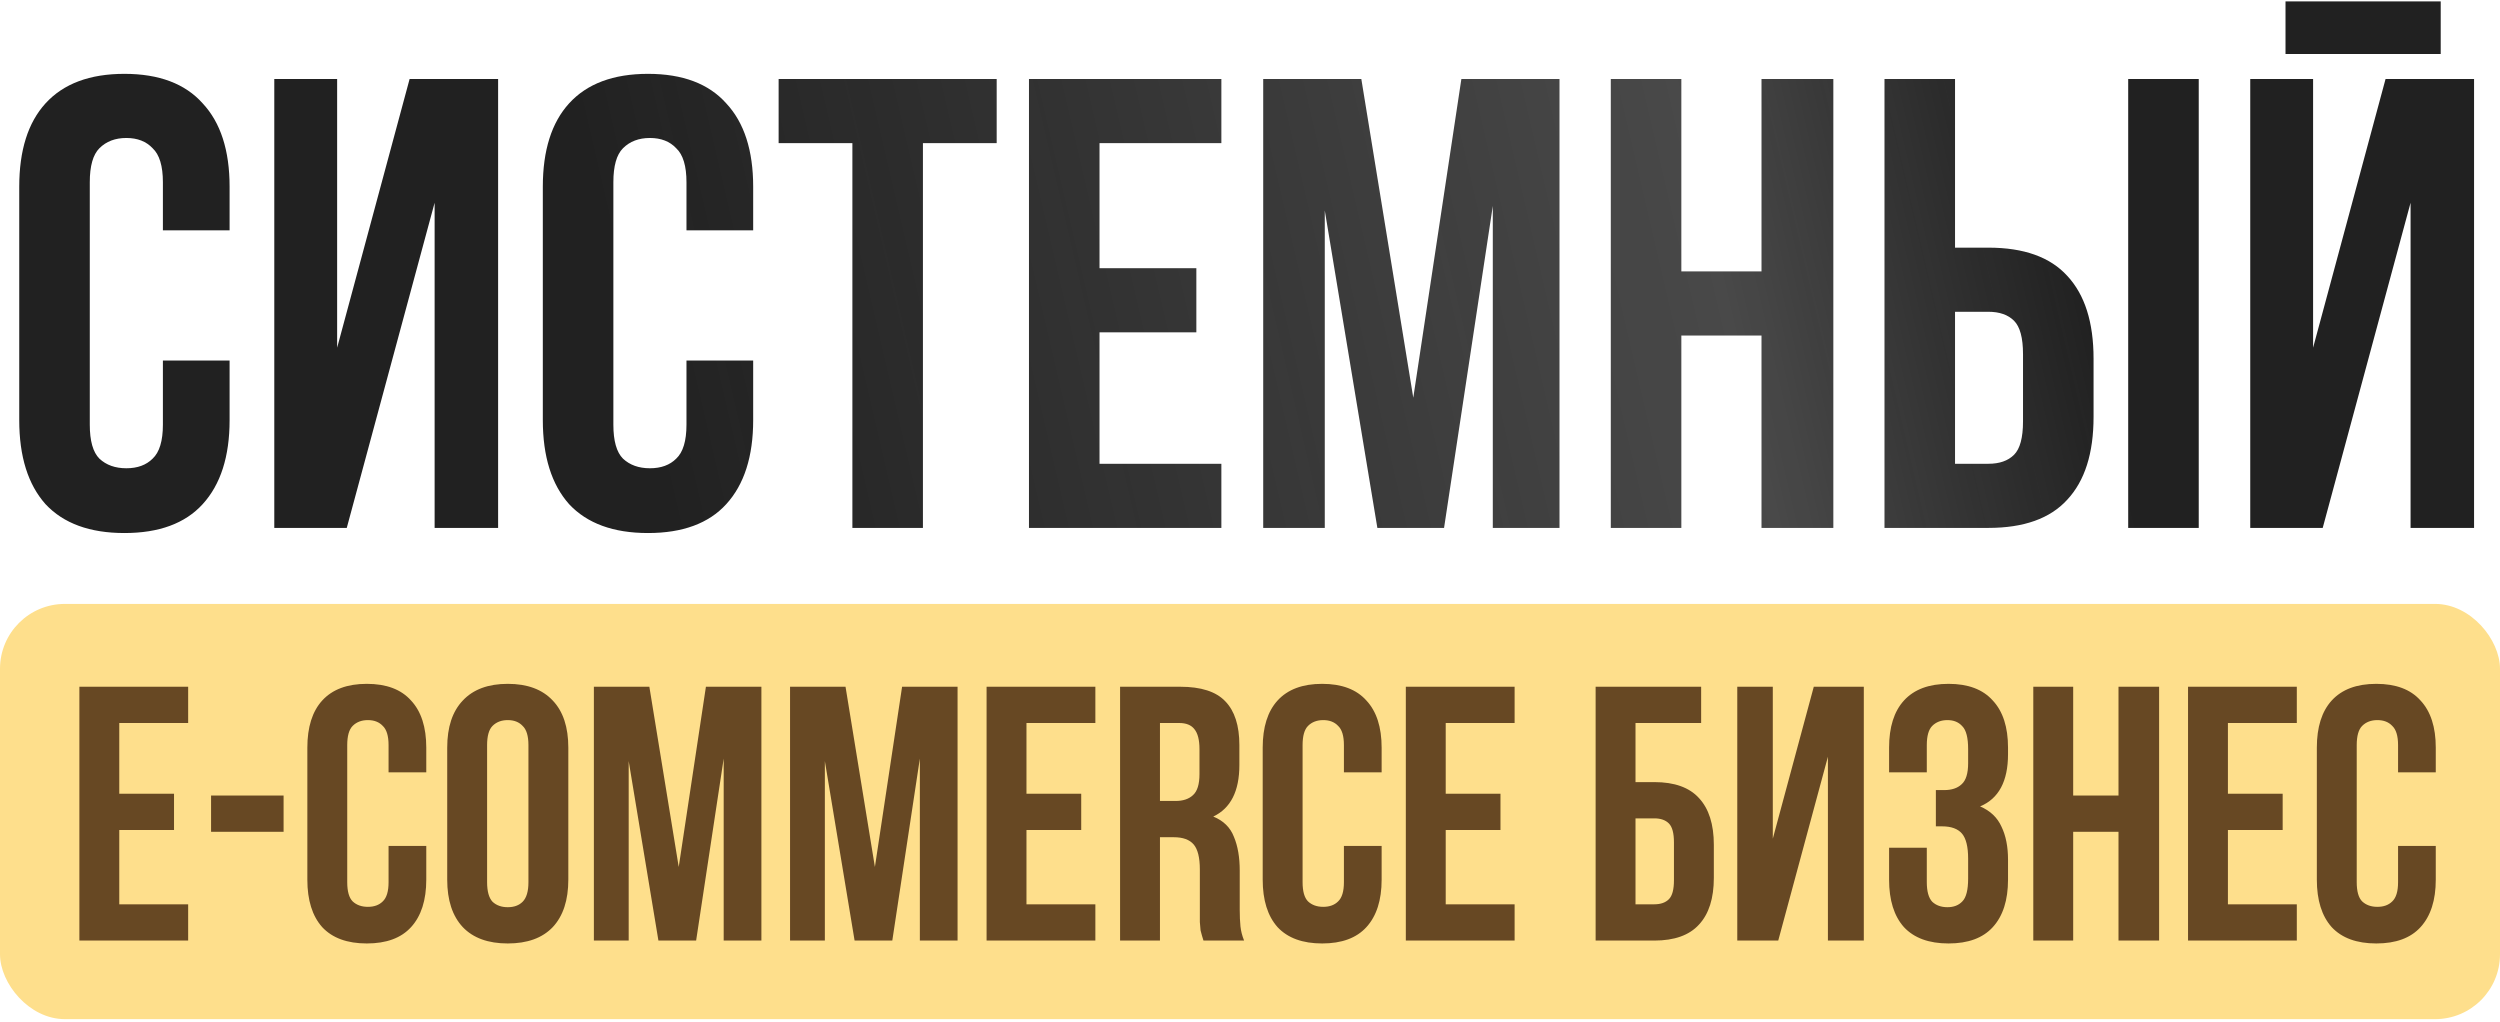 <?xml version="1.0" encoding="UTF-8"?> <svg xmlns="http://www.w3.org/2000/svg" width="560" height="229" viewBox="0 0 560 229" fill="none"><path d="M51.429 80.757V94.117C51.429 102.257 49.418 108.53 45.395 112.936C41.469 117.245 35.627 119.4 27.869 119.4C20.112 119.4 14.222 117.245 10.2 112.936C6.273 108.53 4.31 102.257 4.31 94.117V41.826C4.31 33.685 6.273 27.46 10.2 23.151C14.222 18.745 20.112 16.542 27.869 16.542C35.627 16.542 41.469 18.745 45.395 23.151C49.418 27.46 51.429 33.685 51.429 41.826V51.594H36.489V40.82C36.489 37.181 35.722 34.643 34.19 33.206C32.754 31.674 30.79 30.908 28.3 30.908C25.81 30.908 23.799 31.674 22.267 33.206C20.83 34.643 20.112 37.181 20.112 40.82V95.122C20.112 98.762 20.83 101.3 22.267 102.736C23.799 104.173 25.81 104.891 28.3 104.891C30.79 104.891 32.754 104.173 34.19 102.736C35.722 101.3 36.489 98.762 36.489 95.122V80.757H51.429ZM77.674 118.251H61.441V17.692H75.519V77.883L91.753 17.692H111.577V118.251H97.355V45.417L77.674 118.251ZM168.711 80.757V94.117C168.711 102.257 166.7 108.53 162.677 112.936C158.751 117.245 152.909 119.4 145.151 119.4C137.394 119.4 131.504 117.245 127.482 112.936C123.555 108.53 121.592 102.257 121.592 94.117V41.826C121.592 33.685 123.555 27.46 127.482 23.151C131.504 18.745 137.394 16.542 145.151 16.542C152.909 16.542 158.751 18.745 162.677 23.151C166.7 27.46 168.711 33.685 168.711 41.826V51.594H153.771V40.82C153.771 37.181 153.004 34.643 151.472 33.206C150.036 31.674 148.072 30.908 145.582 30.908C143.092 30.908 141.081 31.674 139.549 33.206C138.112 34.643 137.394 37.181 137.394 40.82V95.122C137.394 98.762 138.112 101.3 139.549 102.736C141.081 104.173 143.092 104.891 145.582 104.891C148.072 104.891 150.036 104.173 151.472 102.736C153.004 101.3 153.771 98.762 153.771 95.122V80.757H168.711ZM174.413 17.692H223.257V32.057H206.736V118.251H190.934V32.057H174.413V17.692ZM246.292 60.07H267.984V74.436H246.292V103.885H273.587V118.251H230.49V17.692H273.587V32.057H246.292V60.07ZM316.574 89.089L327.348 17.692H349.327V118.251H334.387V46.136L323.469 118.251H308.529L296.749 47.141V118.251H282.958V17.692H304.937L316.574 89.089ZM376.621 118.251H360.819V17.692H376.621V60.788H394.578V17.692H410.667V118.251H394.578V75.154H376.621V118.251ZM445.397 103.885C447.887 103.885 449.803 103.215 451.144 101.874C452.485 100.533 453.155 98.043 453.155 94.404V79.32C453.155 75.681 452.485 73.191 451.144 71.85C449.803 70.509 447.887 69.839 445.397 69.839H437.927V103.885H445.397ZM422.125 118.251V17.692H437.927V55.473H445.397C453.346 55.473 459.236 57.58 463.067 61.794C466.994 66.008 468.957 72.185 468.957 80.326V93.398C468.957 101.539 466.994 107.716 463.067 111.93C459.236 116.144 453.346 118.251 445.397 118.251H422.125ZM476.715 17.692H492.517V118.251H476.715V17.692ZM520.287 118.251H504.054V17.692H518.132V77.883L534.366 17.692H554.19V118.251H539.968V45.417L520.287 118.251ZM546.72 0.309V12.089H511.955V0.309H546.72Z" fill="url(#paint0_linear_560_2)"></path><rect y="135.277" width="560" height="93.01" rx="14.533" fill="#FEDF8C"></rect><path d="M26.716 177.791H38.981V185.913H26.716V202.563H42.148V210.686H17.782V153.831H42.148V161.953H26.716V177.791ZM47.279 178.197H63.523V186.319H47.279V178.197ZM95.486 189.487V197.04C95.486 201.643 94.349 205.19 92.075 207.68C89.855 210.117 86.552 211.335 82.166 211.335C77.78 211.335 74.45 210.117 72.176 207.68C69.956 205.19 68.846 201.643 68.846 197.04V167.476C68.846 162.873 69.956 159.354 72.176 156.917C74.45 154.426 77.78 153.181 82.166 153.181C86.552 153.181 89.855 154.426 92.075 156.917C94.349 159.354 95.486 162.873 95.486 167.476V172.999H87.039V166.907C87.039 164.85 86.606 163.415 85.74 162.602C84.927 161.736 83.817 161.303 82.409 161.303C81.002 161.303 79.865 161.736 78.998 162.602C78.186 163.415 77.78 164.85 77.78 166.907V197.609C77.78 199.667 78.186 201.101 78.998 201.914C79.865 202.726 81.002 203.132 82.409 203.132C83.817 203.132 84.927 202.726 85.74 201.914C86.606 201.101 87.039 199.667 87.039 197.609V189.487H95.486ZM109.11 197.609C109.11 199.667 109.517 201.128 110.329 201.995C111.195 202.807 112.332 203.213 113.74 203.213C115.148 203.213 116.258 202.807 117.07 201.995C117.936 201.128 118.37 199.667 118.37 197.609V166.907C118.37 164.85 117.936 163.415 117.07 162.602C116.258 161.736 115.148 161.303 113.74 161.303C112.332 161.303 111.195 161.736 110.329 162.602C109.517 163.415 109.11 164.85 109.11 166.907V197.609ZM100.176 167.476C100.176 162.873 101.34 159.354 103.669 156.917C105.997 154.426 109.354 153.181 113.74 153.181C118.126 153.181 121.483 154.426 123.812 156.917C126.14 159.354 127.304 162.873 127.304 167.476V197.04C127.304 201.643 126.14 205.19 123.812 207.68C121.483 210.117 118.126 211.335 113.74 211.335C109.354 211.335 105.997 210.117 103.669 207.68C101.34 205.19 100.176 201.643 100.176 197.04V167.476ZM152.035 194.198L158.126 153.831H170.553V210.686H162.106V169.912L155.933 210.686H147.486L140.826 170.481V210.686H133.029V153.831H145.456L152.035 194.198ZM195.977 194.198L202.068 153.831H214.495V210.686H206.048V169.912L199.875 210.686H191.428L184.768 170.481V210.686H176.971V153.831H189.398L195.977 194.198ZM229.929 177.791H242.193V185.913H229.929V202.563H245.361V210.686H220.994V153.831H245.361V161.953H229.929V177.791ZM269.578 210.686C269.47 210.307 269.361 209.955 269.253 209.63C269.145 209.305 269.036 208.899 268.928 208.411C268.874 207.924 268.82 207.301 268.766 206.543C268.766 205.785 268.766 204.838 268.766 203.701V194.766C268.766 192.113 268.305 190.245 267.385 189.162C266.464 188.079 264.975 187.537 262.918 187.537H259.831V210.686H250.897V153.831H264.38C269.036 153.831 272.394 154.914 274.451 157.079C276.563 159.245 277.619 162.521 277.619 166.907V171.374C277.619 177.222 275.669 181.067 271.771 182.908C274.045 183.828 275.588 185.344 276.4 187.456C277.267 189.514 277.7 192.032 277.7 195.01V203.782C277.7 205.19 277.754 206.435 277.862 207.518C277.971 208.547 278.241 209.603 278.675 210.686H269.578ZM259.831 161.953V179.415H263.324C265.002 179.415 266.302 178.982 267.222 178.116C268.197 177.249 268.684 175.679 268.684 173.405V167.801C268.684 165.743 268.305 164.254 267.547 163.333C266.843 162.413 265.706 161.953 264.136 161.953H259.831ZM309.486 189.487V197.04C309.486 201.643 308.348 205.19 306.074 207.68C303.854 210.117 300.551 211.335 296.165 211.335C291.779 211.335 288.449 210.117 286.175 207.68C283.955 205.19 282.845 201.643 282.845 197.04V167.476C282.845 162.873 283.955 159.354 286.175 156.917C288.449 154.426 291.779 153.181 296.165 153.181C300.551 153.181 303.854 154.426 306.074 156.917C308.348 159.354 309.486 162.873 309.486 167.476V172.999H301.038V166.907C301.038 164.85 300.605 163.415 299.739 162.602C298.927 161.736 297.817 161.303 296.409 161.303C295.001 161.303 293.864 161.736 292.998 162.602C292.185 163.415 291.779 164.85 291.779 166.907V197.609C291.779 199.667 292.185 201.101 292.998 201.914C293.864 202.726 295.001 203.132 296.409 203.132C297.817 203.132 298.927 202.726 299.739 201.914C300.605 201.101 301.038 199.667 301.038 197.609V189.487H309.486ZM323.841 177.791H336.105V185.913H323.841V202.563H339.273V210.686H314.906V153.831H339.273V161.953H323.841V177.791ZM366.355 175.192H370.579C375.073 175.192 378.403 176.383 380.569 178.766C382.789 181.148 383.899 184.641 383.899 189.243V196.634C383.899 201.237 382.789 204.729 380.569 207.112C378.403 209.494 375.073 210.686 370.579 210.686H357.421V153.831H381.056V161.953H366.355V175.192ZM370.579 202.563C371.986 202.563 373.069 202.184 373.827 201.426C374.586 200.668 374.965 199.26 374.965 197.203V188.675C374.965 186.617 374.586 185.209 373.827 184.451C373.069 183.693 371.986 183.314 370.579 183.314H366.355V202.563H370.579ZM398.326 210.686H389.148V153.831H397.108V187.862L406.286 153.831H417.494V210.686H409.453V169.506L398.326 210.686ZM440.862 167.801C440.862 165.256 440.429 163.55 439.563 162.684C438.751 161.763 437.641 161.303 436.233 161.303C434.825 161.303 433.688 161.736 432.821 162.602C432.009 163.415 431.603 164.85 431.603 166.907V172.999H423.156V167.476C423.156 162.873 424.266 159.354 426.486 156.917C428.76 154.426 432.09 153.181 436.476 153.181C440.862 153.181 444.165 154.426 446.385 156.917C448.66 159.354 449.797 162.873 449.797 167.476V168.938C449.797 175.002 447.712 178.901 443.543 180.634C445.817 181.608 447.414 183.124 448.335 185.182C449.309 187.185 449.797 189.649 449.797 192.573V197.04C449.797 201.643 448.66 205.19 446.385 207.68C444.165 210.117 440.862 211.335 436.476 211.335C432.09 211.335 428.76 210.117 426.486 207.68C424.266 205.19 423.156 201.643 423.156 197.04V189.893H431.603V197.609C431.603 199.667 432.009 201.128 432.821 201.995C433.688 202.807 434.825 203.213 436.233 203.213C437.641 203.213 438.751 202.78 439.563 201.914C440.429 201.047 440.862 199.342 440.862 196.797V192.33C440.862 189.676 440.402 187.808 439.482 186.725C438.561 185.642 437.072 185.101 435.014 185.101H433.634V176.979H435.502C437.18 176.979 438.48 176.545 439.4 175.679C440.375 174.813 440.862 173.242 440.862 170.968V167.801ZM464.392 210.686H455.457V153.831H464.392V178.197H474.545V153.831H483.641V210.686H474.545V186.319H464.392V210.686ZM499.054 177.791H511.318V185.913H499.054V202.563H514.486V210.686H490.119V153.831H514.486V161.953H499.054V177.791ZM545.613 189.487V197.04C545.613 201.643 544.475 205.19 542.201 207.68C539.981 210.117 536.678 211.335 532.292 211.335C527.906 211.335 524.576 210.117 522.302 207.68C520.082 205.19 518.972 201.643 518.972 197.04V167.476C518.972 162.873 520.082 159.354 522.302 156.917C524.576 154.426 527.906 153.181 532.292 153.181C536.678 153.181 539.981 154.426 542.201 156.917C544.475 159.354 545.613 162.873 545.613 167.476V172.999H537.166V166.907C537.166 164.85 536.732 163.415 535.866 162.602C535.054 161.736 533.944 161.303 532.536 161.303C531.128 161.303 529.991 161.736 529.125 162.602C528.312 163.415 527.906 164.85 527.906 166.907V197.609C527.906 199.667 528.312 201.101 529.125 201.914C529.991 202.726 531.128 203.132 532.536 203.132C533.944 203.132 535.054 202.726 535.866 201.914C536.732 201.101 537.166 199.667 537.166 197.609V189.487H545.613Z" fill="#674823"></path><defs><linearGradient id="paint0_linear_560_2" x1="536.483" y1="-5.361" x2="-16.534" y2="123.244" gradientUnits="userSpaceOnUse"><stop offset="0.148" stop-color="#212121"></stop><stop offset="0.286" stop-color="#212121" stop-opacity="0.82"></stop><stop offset="0.712" stop-color="#212121"></stop><stop offset="0.954" stop-color="#212121"></stop></linearGradient></defs></svg> 